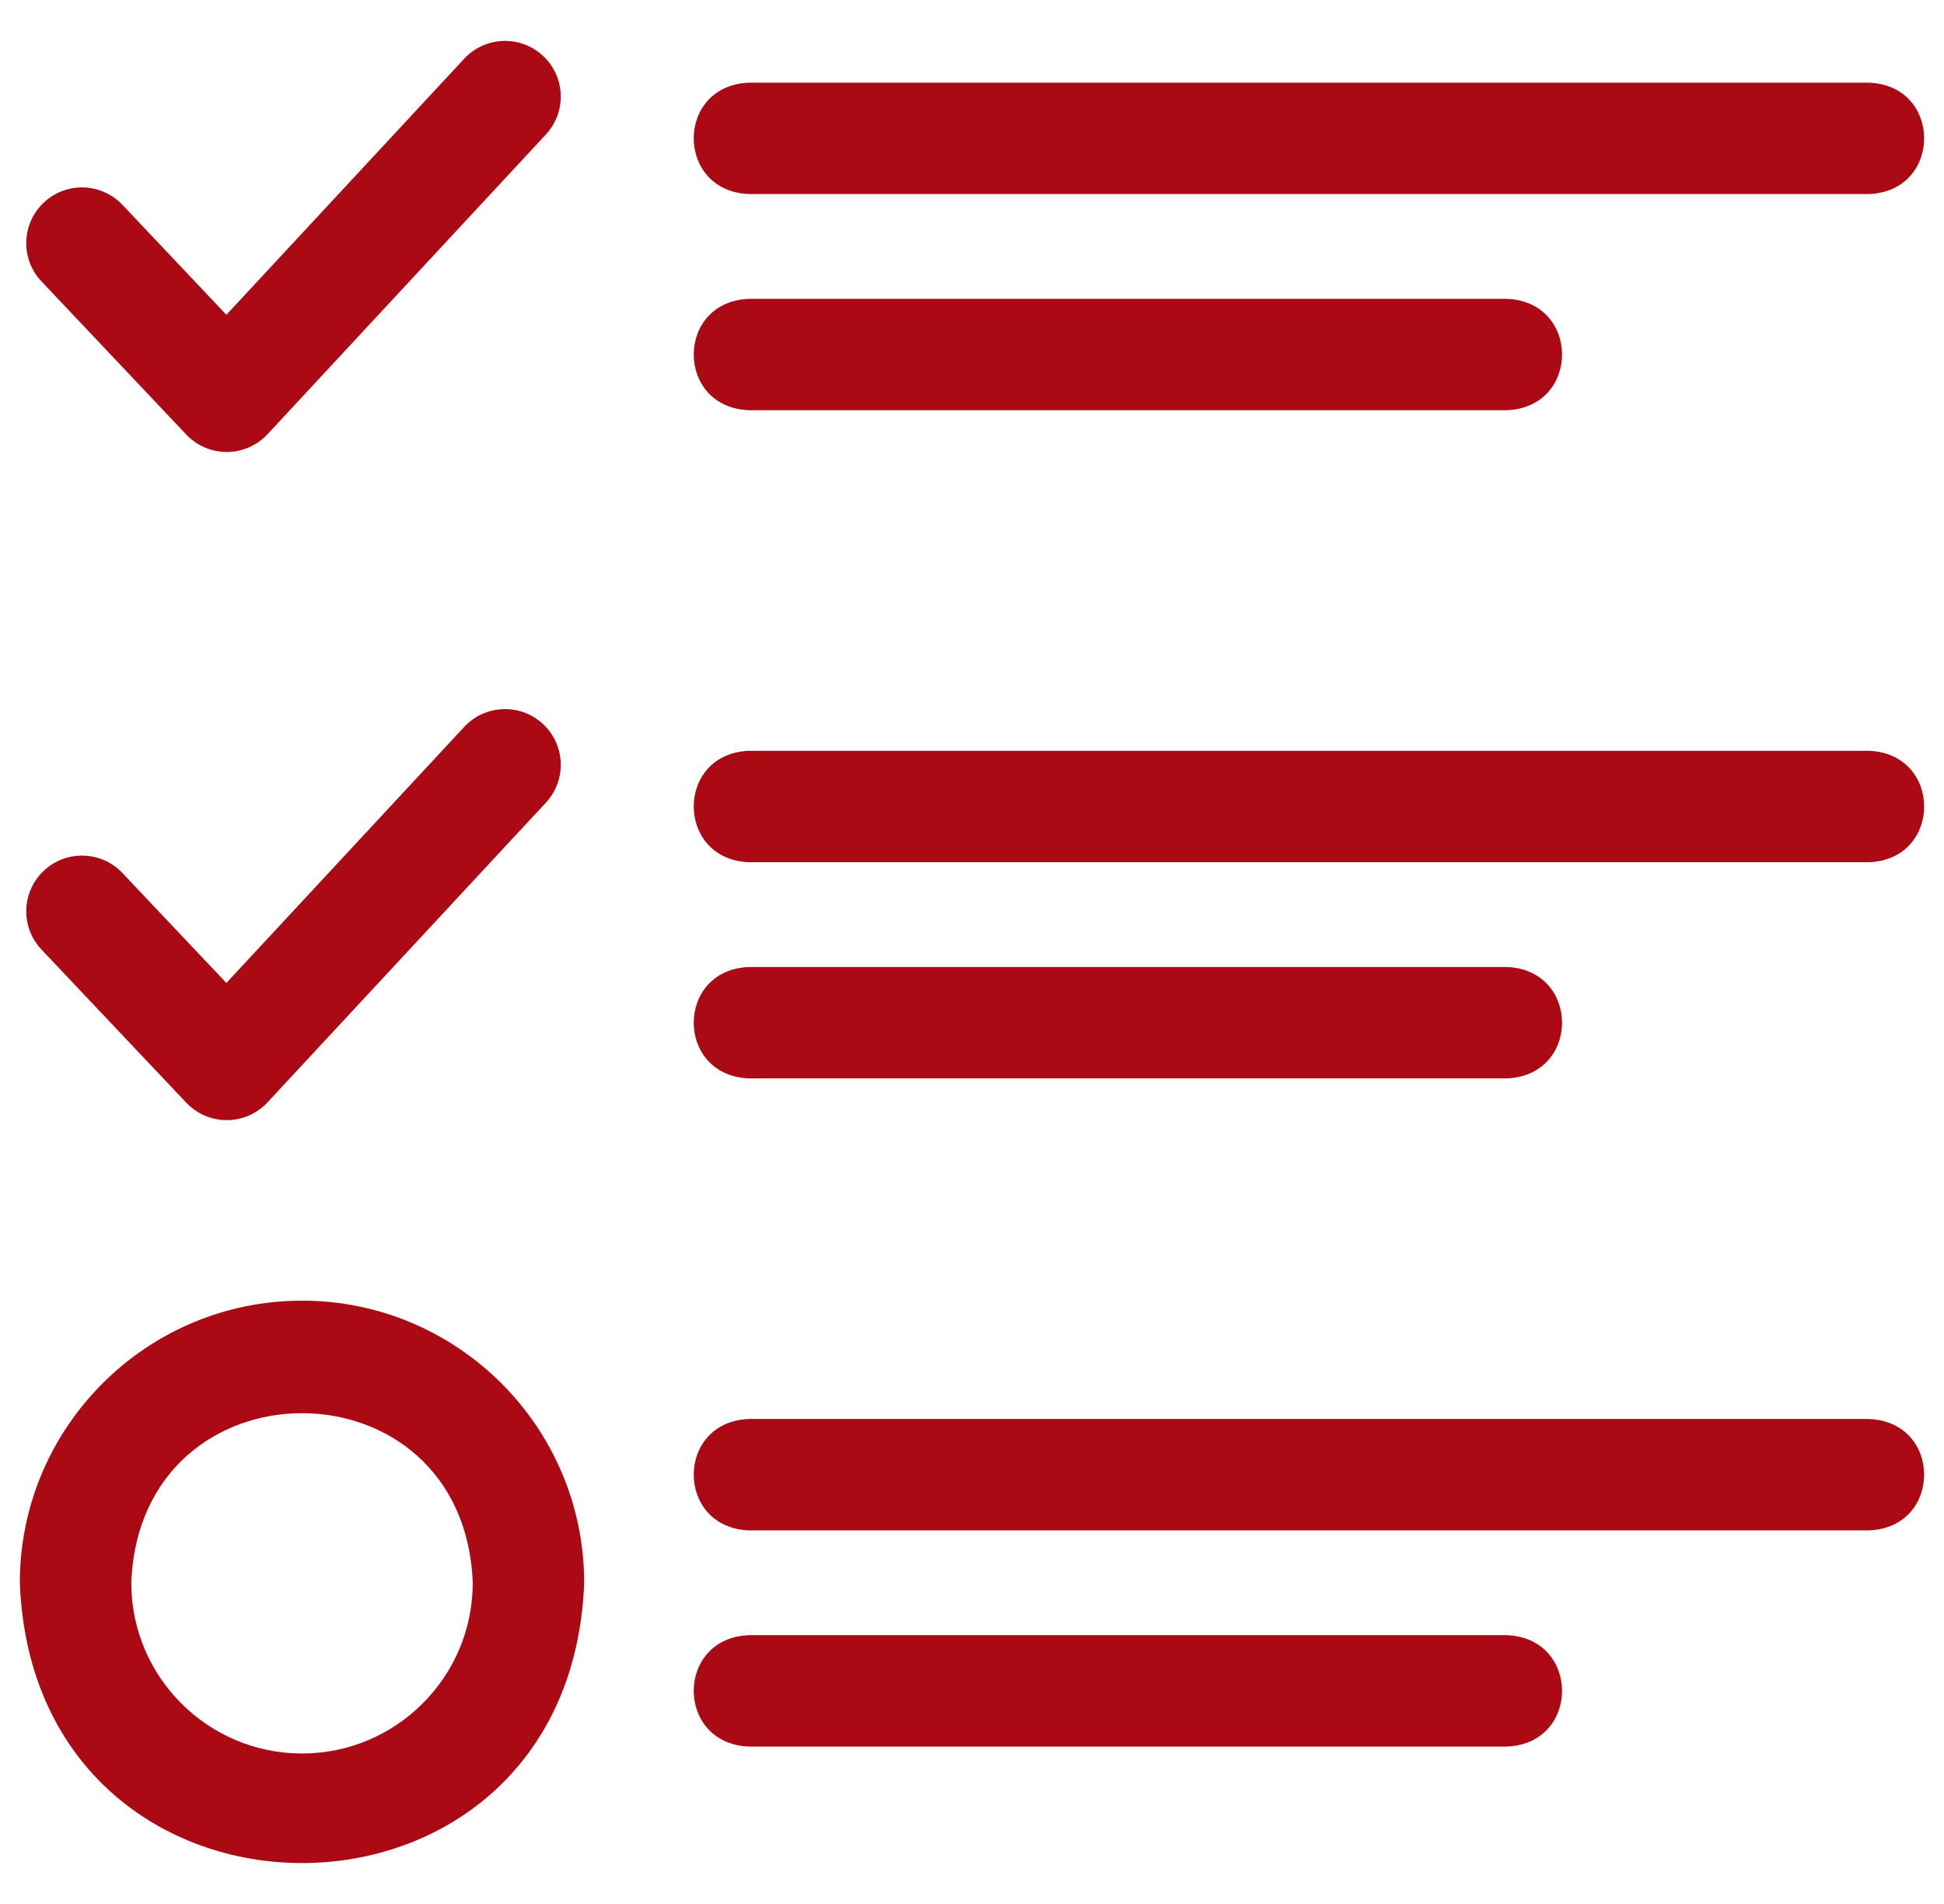 <?xml version="1.0" encoding="UTF-8"?> <svg xmlns="http://www.w3.org/2000/svg" width="49" height="48" viewBox="0 0 49 48" fill="none"><g id="002-check-list" clip-path="url(#clip0_1971_2412)"><g id="Group"><path id="Vector" d="M4.695 10.955C4.96 11.236 5.329 11.394 5.715 11.394H5.721C6.11 11.393 6.48 11.23 6.744 10.946L13.759 3.391C14.287 2.823 14.254 1.934 13.686 1.407C13.118 0.879 12.229 0.912 11.701 1.48L5.706 7.936L3.087 5.165C2.554 4.601 1.665 4.576 1.102 5.109C0.538 5.642 0.513 6.531 1.046 7.095L4.695 10.955Z" fill="#AB0913"></path><path id="Vector_2" d="M4.695 27.799C4.96 28.08 5.329 28.239 5.715 28.239H5.721C6.11 28.237 6.48 28.075 6.744 27.79L13.759 20.236C14.287 19.668 14.254 18.779 13.686 18.252C13.117 17.724 12.229 17.757 11.701 18.325L5.706 24.781L3.087 22.01C2.554 21.446 1.665 21.421 1.102 21.954C0.538 22.487 0.513 23.376 1.046 23.939L4.695 27.799Z" fill="#AB0913"></path><path id="Vector_3" d="M7.613 32.79C3.691 32.79 0.5 35.98 0.5 39.902C0.858 49.325 14.369 49.323 14.725 39.902C14.725 35.98 11.534 32.79 7.613 32.79ZM7.613 44.206C5.239 44.206 3.309 42.276 3.309 39.903C3.525 34.201 11.701 34.202 11.916 39.903C11.916 42.276 9.986 44.206 7.613 44.206Z" fill="#AB0913"></path><path id="Vector_4" d="M18.882 4.892H47.105C48.966 4.823 48.964 2.152 47.105 2.084H18.882C17.02 2.153 17.022 4.824 18.882 4.892Z" fill="#AB0913"></path><path id="Vector_5" d="M18.882 10.342H37.977C39.839 10.273 39.837 7.602 37.977 7.534H18.882C17.02 7.603 17.022 10.274 18.882 10.342Z" fill="#AB0913"></path><path id="Vector_6" d="M47.105 18.928H18.882C17.02 18.997 17.022 21.669 18.882 21.737H47.105C48.966 21.668 48.964 18.997 47.105 18.928Z" fill="#AB0913"></path><path id="Vector_7" d="M18.882 27.187H37.977C39.839 27.118 39.837 24.447 37.977 24.378H18.882C17.02 24.448 17.022 27.119 18.882 27.187Z" fill="#AB0913"></path><path id="Vector_8" d="M47.105 35.773H18.882C17.02 35.842 17.022 38.513 18.882 38.582H47.105C48.966 38.513 48.964 35.842 47.105 35.773Z" fill="#AB0913"></path><path id="Vector_9" d="M37.977 41.223H18.882C17.02 41.292 17.022 43.963 18.882 44.032H37.977C39.839 43.963 39.837 41.292 37.977 41.223Z" fill="#AB0913"></path></g></g><defs><clipPath id="clip0_1971_2412"><rect width="48" height="48" fill="white" transform="translate(0.5)"></rect></clipPath></defs></svg> 